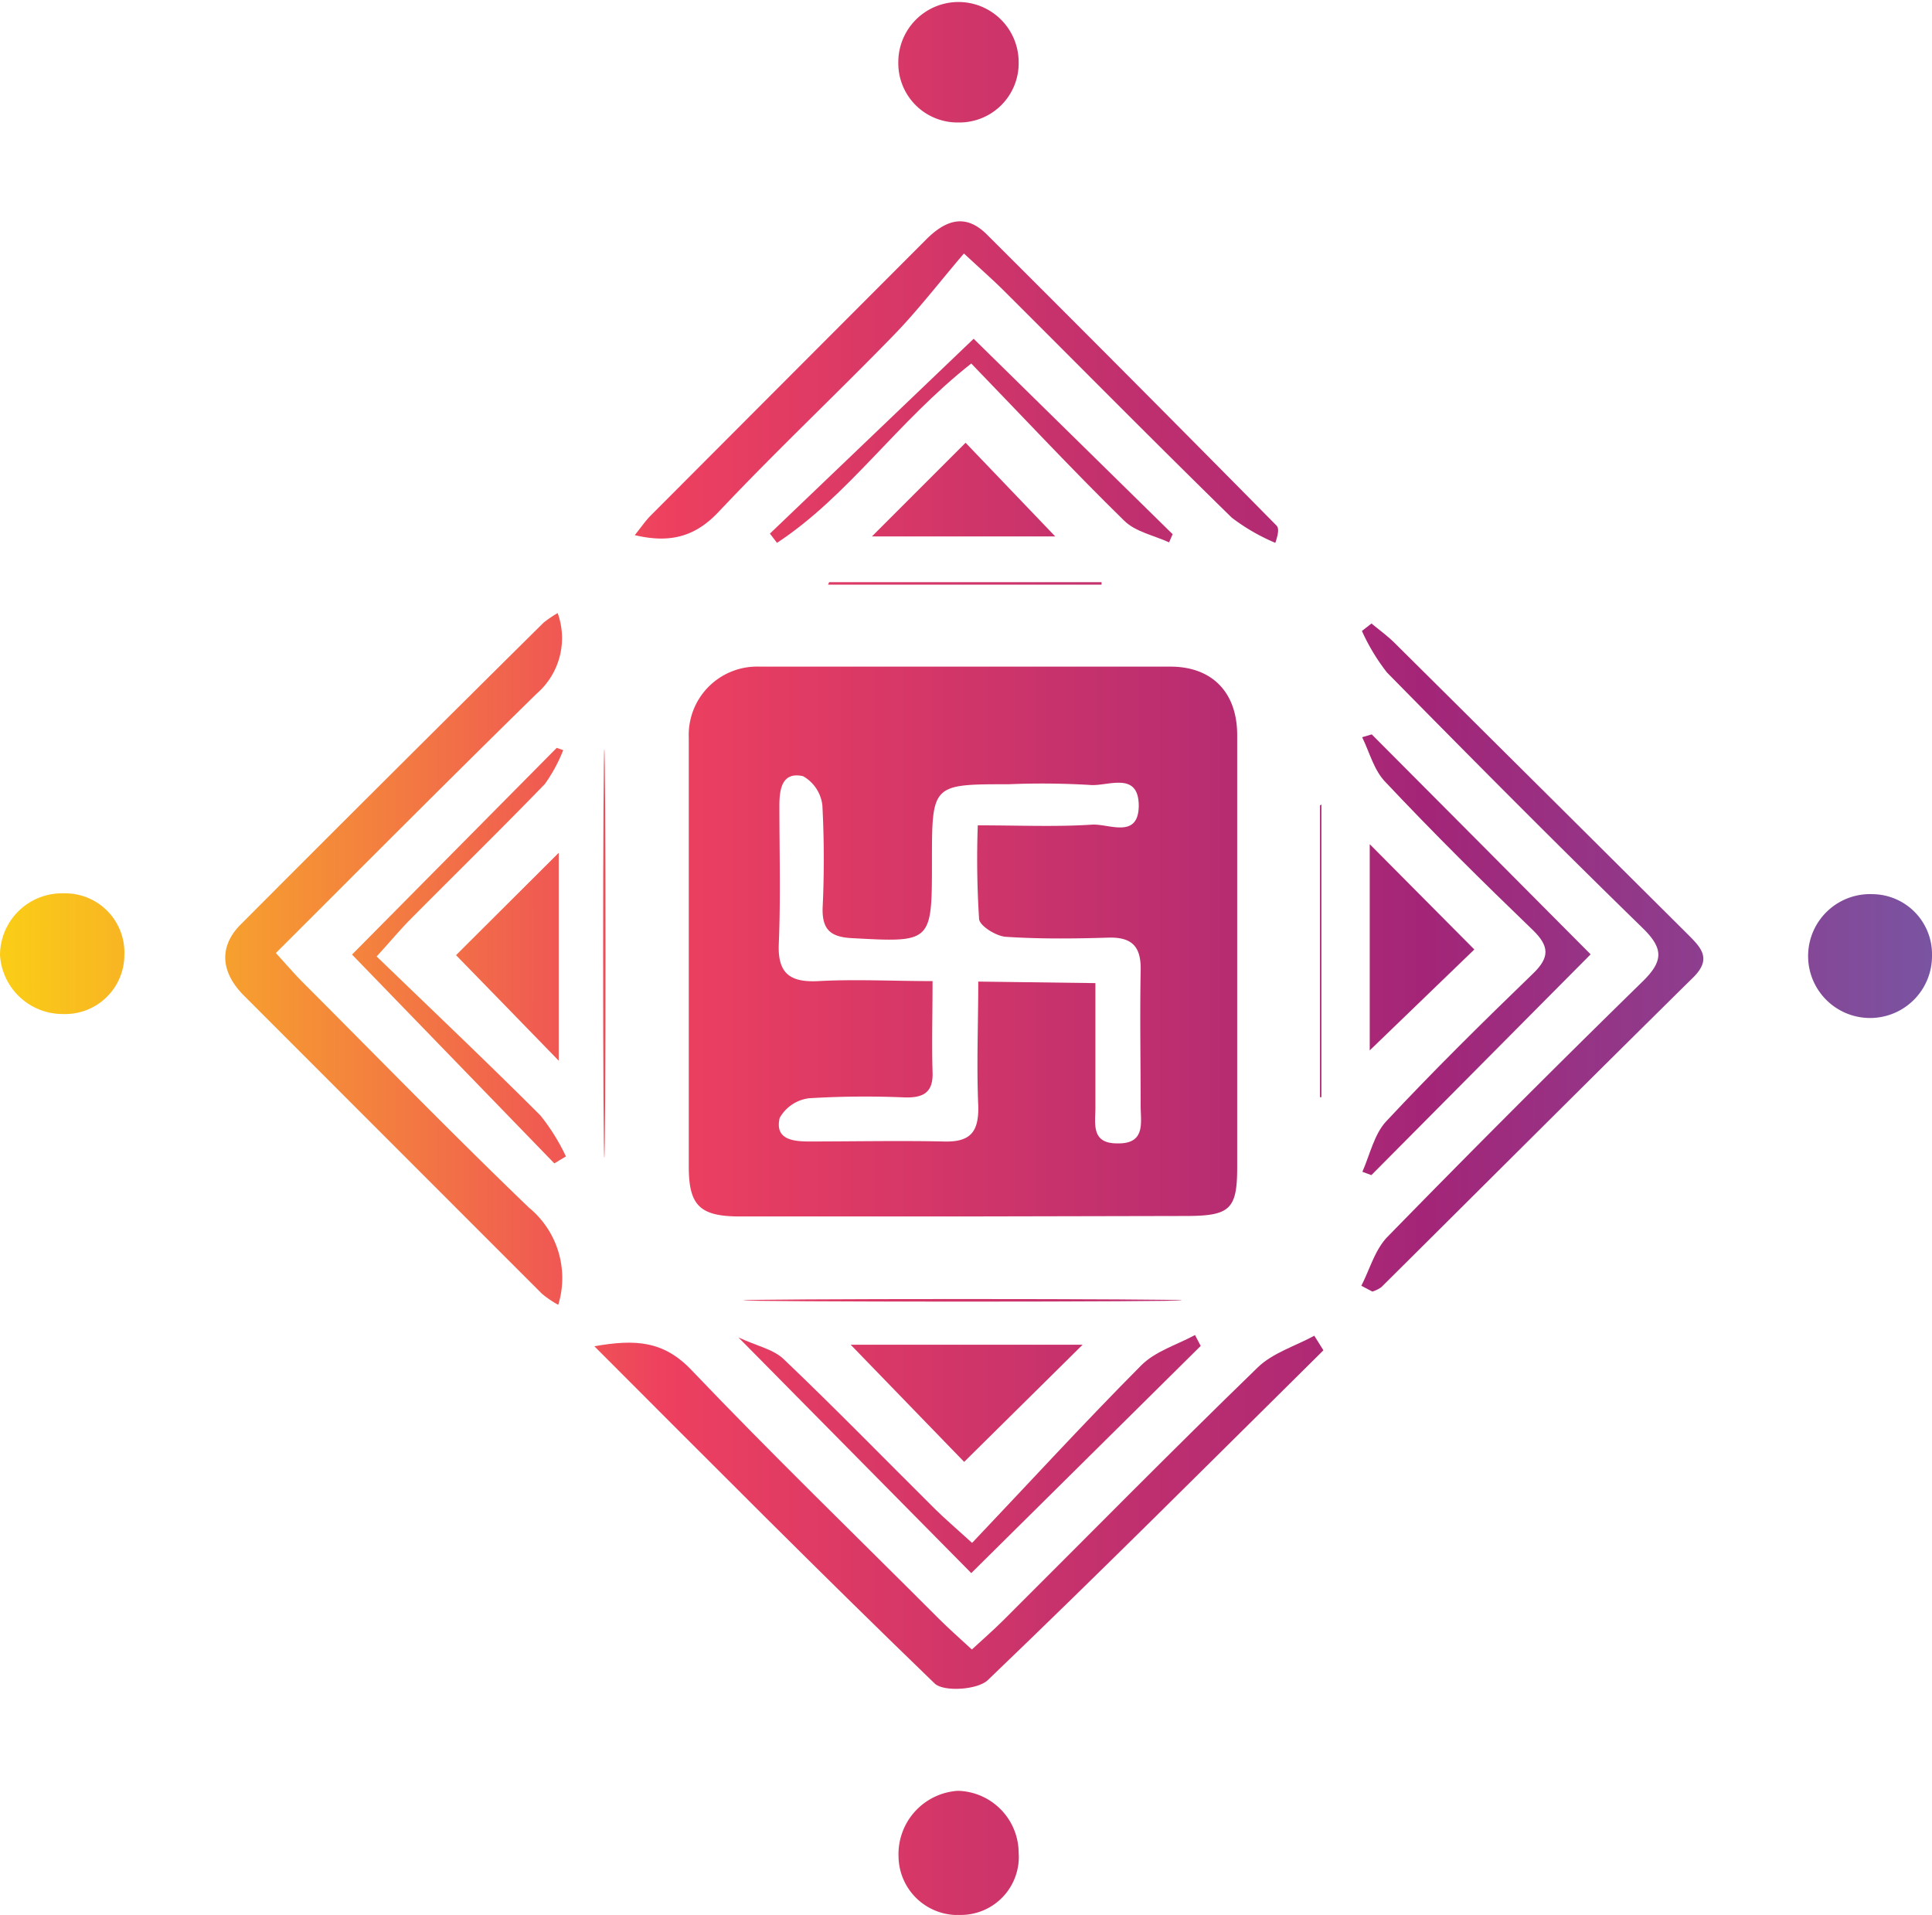 <svg xmlns="http://www.w3.org/2000/svg" xmlns:xlink="http://www.w3.org/1999/xlink" viewBox="0 0 163.11 161.67"><defs><style>.cls-1{fill:url(#linear-gradient);}.cls-2{fill:url(#linear-gradient-2);}.cls-3{fill:url(#linear-gradient-3);}.cls-4{fill:url(#linear-gradient-4);}.cls-5{fill:url(#linear-gradient-5);}.cls-6{fill:url(#linear-gradient-6);}.cls-7{fill:url(#linear-gradient-7);}.cls-8{fill:url(#linear-gradient-8);}.cls-9{fill:url(#linear-gradient-9);}.cls-10{fill:url(#linear-gradient-10);}.cls-11{fill:url(#linear-gradient-11);}.cls-12{fill:url(#linear-gradient-12);}.cls-13{fill:url(#linear-gradient-13);}.cls-14{fill:url(#linear-gradient-14);}.cls-15{fill:url(#linear-gradient-15);}.cls-16{fill:url(#linear-gradient-16);}.cls-17{fill:url(#linear-gradient-17);}.cls-18{fill:url(#linear-gradient-18);}.cls-19{fill:url(#linear-gradient-19);}.cls-20{fill:url(#linear-gradient-20);}.cls-21{fill:url(#linear-gradient-21);}</style><linearGradient id="linear-gradient" x1="0.61" y1="79.51" x2="162.97" y2="79.51" gradientUnits="userSpaceOnUse"><stop offset="0" stop-color="#facc17"/><stop offset="0.1" stop-color="#f7a62b"/><stop offset="0.33" stop-color="#ee465c"/><stop offset="0.34" stop-color="#ee405f"/><stop offset="0.74" stop-color="#a32578"/><stop offset="1" stop-color="#7a53a1"/></linearGradient><linearGradient id="linear-gradient-2" x1="0.61" y1="80.94" x2="162.97" y2="80.94" xlink:href="#linear-gradient"/><linearGradient id="linear-gradient-3" x1="0.61" y1="127.63" x2="162.97" y2="127.63" xlink:href="#linear-gradient"/><linearGradient id="linear-gradient-4" x1="0.61" y1="32.26" x2="162.97" y2="32.26" xlink:href="#linear-gradient"/><linearGradient id="linear-gradient-5" x1="0.61" y1="80.84" x2="162.97" y2="80.84" xlink:href="#linear-gradient"/><linearGradient id="linear-gradient-6" x1="0.61" y1="80.58" x2="162.97" y2="80.58" xlink:href="#linear-gradient"/><linearGradient id="linear-gradient-7" x1="0.61" y1="122.76" x2="162.97" y2="122.76" xlink:href="#linear-gradient"/><linearGradient id="linear-gradient-8" x1="0.61" y1="118.47" x2="162.97" y2="118.47" xlink:href="#linear-gradient"/><linearGradient id="linear-gradient-9" x1="0.61" y1="37.21" x2="162.97" y2="37.21" xlink:href="#linear-gradient"/><linearGradient id="linear-gradient-10" x1="0.61" y1="80.77" x2="162.97" y2="80.77" xlink:href="#linear-gradient"/><linearGradient id="linear-gradient-11" x1="0.61" y1="80.68" x2="162.97" y2="80.68" xlink:href="#linear-gradient"/><linearGradient id="linear-gradient-12" x1="0.61" y1="79.98" x2="162.97" y2="79.98" xlink:href="#linear-gradient"/><linearGradient id="linear-gradient-13" x1="0.61" y1="80.56" x2="162.97" y2="80.56" xlink:href="#linear-gradient"/><linearGradient id="linear-gradient-14" x1="0.61" y1="80.57" x2="162.97" y2="80.57" xlink:href="#linear-gradient"/><linearGradient id="linear-gradient-15" x1="0.61" y1="156.43" x2="162.97" y2="156.43" xlink:href="#linear-gradient"/><linearGradient id="linear-gradient-16" x1="0.61" y1="5.17" x2="162.97" y2="5.17" xlink:href="#linear-gradient"/><linearGradient id="linear-gradient-17" x1="0.61" y1="41.33" x2="162.97" y2="41.33" xlink:href="#linear-gradient"/><linearGradient id="linear-gradient-18" x1="0.61" y1="109.78" x2="162.97" y2="109.78" xlink:href="#linear-gradient"/><linearGradient id="linear-gradient-19" x1="0.61" y1="80.27" x2="162.97" y2="80.27" xlink:href="#linear-gradient"/><linearGradient id="linear-gradient-20" x1="0.61" y1="80.5" x2="162.97" y2="80.5" xlink:href="#linear-gradient"/><linearGradient id="linear-gradient-21" x1="0.61" y1="49.26" x2="162.97" y2="49.26" xlink:href="#linear-gradient"/></defs><g id="Layer_2" data-name="Layer 2"><g id="Layer_1-2" data-name="Layer 1"><path class="cls-1" d="M81.33,102.7c-6.28,0-12.57,0-18.85,0-3.39,0-4.33-.91-4.33-4.22q0-18.09,0-36.2a5.77,5.77,0,0,1,5.95-6q17.36,0,34.71,0c3.53,0,5.64,2.18,5.64,5.78q0,18.25,0,36.5c0,3.52-.61,4.09-4.26,4.1ZM92.48,83c0,3.76,0,7.15,0,10.53,0,1.32-.38,3,1.82,3,2.45.07,2-1.76,2-3.17,0-3.78-.07-7.58,0-11.36.06-2-.64-2.9-2.72-2.84-2.89.09-5.79.12-8.67-.07-.81-.06-2.19-.91-2.25-1.5a78.91,78.91,0,0,1-.11-7.91c3.51,0,6.59.14,9.65-.06,1.4-.09,3.9,1.24,3.94-1.57,0-3-2.62-1.64-4.12-1.78a68.4,68.4,0,0,0-6.87-.06c-6.47,0-6.47,0-6.47,6.52,0,6.89,0,6.84-6.8,6.47-1.81-.1-2.47-.77-2.43-2.53A86.44,86.44,0,0,0,69.43,68a3.25,3.25,0,0,0-1.63-2.47c-1.78-.4-2,1.09-2,2.49,0,3.89.11,7.78-.05,11.66-.11,2.56,1,3.27,3.35,3.15,3.14-.17,6.29,0,9.63,0,0,2.88-.07,5.26,0,7.64.08,1.78-.78,2.22-2.35,2.18a77.54,77.54,0,0,0-8.07.07,3.31,3.31,0,0,0-2.48,1.65c-.43,1.77,1,2,2.46,2,3.79,0,7.58-.08,11.36,0,2.19.07,3-.71,2.94-3-.15-3.45,0-6.91,0-10.5Z"/><path class="cls-2" d="M47.08,51.76a6.21,6.21,0,0,1-1.78,6.81C38,65.72,30.76,73,23.29,80.46c.86.94,1.54,1.74,2.29,2.49,6.33,6.34,12.58,12.76,19.07,19a7.69,7.69,0,0,1,2.48,8.21,8.62,8.62,0,0,1-1.37-.93Q33.17,96.64,20.61,84.07c-2-2-2.13-4.16-.31-6q12.76-12.8,25.6-25.51A9.85,9.85,0,0,1,47.08,51.76Z"/><path class="cls-3" d="M111.73,114c-9.42,9.32-18.78,18.69-28.34,27.85-.86.82-3.71,1-4.47.29-9.59-9.26-19-18.73-28.74-28.48,3.43-.61,5.84-.47,8.19,2,6.81,7.14,13.9,14,20.89,21,.84.84,1.73,1.62,2.79,2.6,1-.92,1.88-1.69,2.7-2.51,7.13-7.11,14.2-14.29,21.43-21.3,1.26-1.23,3.17-1.8,4.78-2.68Z"/><path class="cls-4" d="M53.59,45.18c.54-.67.91-1.22,1.37-1.68Q66.57,31.86,78.17,20.24c1.65-1.66,3.33-2.26,5.15-.44Q95.56,32,107.75,44.35c.19.19.25.5-.08,1.48A16.77,16.77,0,0,1,104,43.71c-6.48-6.34-12.84-12.78-19.26-19.18-.83-.83-1.71-1.6-3.36-3.13-2.06,2.41-3.87,4.78-5.94,6.91-4.86,5-9.94,9.78-14.72,14.85C58.72,45.31,56.59,45.89,53.59,45.18Z"/><path class="cls-5" d="M114.93,108.55c.71-1.38,1.14-3,2.17-4.09q10.66-10.92,21.57-21.59c1.77-1.73,1.79-2.79,0-4.53-7.28-7.1-14.45-14.32-21.58-21.57a17.23,17.23,0,0,1-2.11-3.5l.81-.63c.62.51,1.28,1,1.85,1.54q12.42,12.33,24.82,24.67c1.14,1.14,2.11,2.08.48,3.68-8.8,8.68-17.54,17.42-26.32,26.14a2.56,2.56,0,0,1-.76.37Z"/><path class="cls-6" d="M115.81,62c6.22,6.24,12.43,12.49,18.48,18.57L115.78,99.21l-.76-.28c.63-1.44,1-3.17,2-4.25,4-4.28,8.19-8.41,12.41-12.49,1.41-1.36,1.38-2.3,0-3.65C125.18,74.45,121,70.31,117,66.06c-1-1-1.37-2.54-2-3.82Z"/><path class="cls-7" d="M101.37,113.63,82,132.81l-19.66-19.9c1.55.73,3,1,3.89,1.9,4.32,4.12,8.49,8.4,12.73,12.61.77.76,1.59,1.46,3.11,2.84,4.83-5.09,9.46-10.14,14.29-15,1.18-1.18,3-1.72,4.53-2.55Z"/><path class="cls-8" d="M91.4,113.53l-10,9.89-9.58-9.89Z"/><path class="cls-9" d="M82,30.69c-6.29,4.95-10.38,11.18-16.4,15.14L65,45.05,82.2,28.6,99,45.1l-.3.69c-1.28-.59-2.84-.89-3.79-1.83C90.56,39.7,86.41,35.25,82,30.69Z"/><path class="cls-10" d="M47.17,89.55c-3.21-3.31-6.05-6.22-8.67-8.91L47.17,72Z"/><path class="cls-11" d="M46.8,98.22,29.72,80.59,47,63.14l.55.19A13.23,13.23,0,0,1,46,66.19c-3.74,3.86-7.58,7.62-11.37,11.44-.82.83-1.57,1.73-2.83,3.12,4.73,4.57,9.34,8.94,13.83,13.43a17.44,17.44,0,0,1,2.15,3.45Z"/><path class="cls-12" d="M115.64,71.27l8.83,8.89-8.83,8.52Z"/><path class="cls-13" d="M10.5,80.61a5,5,0,0,1-5.17,5,5.3,5.3,0,0,1-5.33-5,5.24,5.24,0,0,1,5.41-5.19A5,5,0,0,1,10.5,80.61Z"/><path class="cls-14" d="M163.11,80.67a5.23,5.23,0,1,1-5-5.18A5.07,5.07,0,0,1,163.11,80.67Z"/><path class="cls-15" d="M86,156.4a4.9,4.9,0,0,1-4.87,5.27,5,5,0,0,1-5.27-4.9,5.36,5.36,0,0,1,5-5.58A5.26,5.26,0,0,1,86,156.4Z"/><path class="cls-16" d="M86,5.26a5,5,0,0,1-5.08,5.08,5,5,0,0,1-5.08-5.1A5.08,5.08,0,1,1,86,5.26Z"/><path class="cls-17" d="M73.61,45.29l7.91-7.91,7.57,7.91Z"/><ellipse class="cls-18" cx="81.27" cy="109.78" rx="18.51" ry="0.11"/><path class="cls-19" d="M111.56,67.92V92.63h-.12V68Z"/><ellipse class="cls-20" cx="51.02" cy="80.5" rx="0.1" ry="17.26"/><path class="cls-21" d="M70,49.15H93v.21H69.91Z"/></g></g></svg>